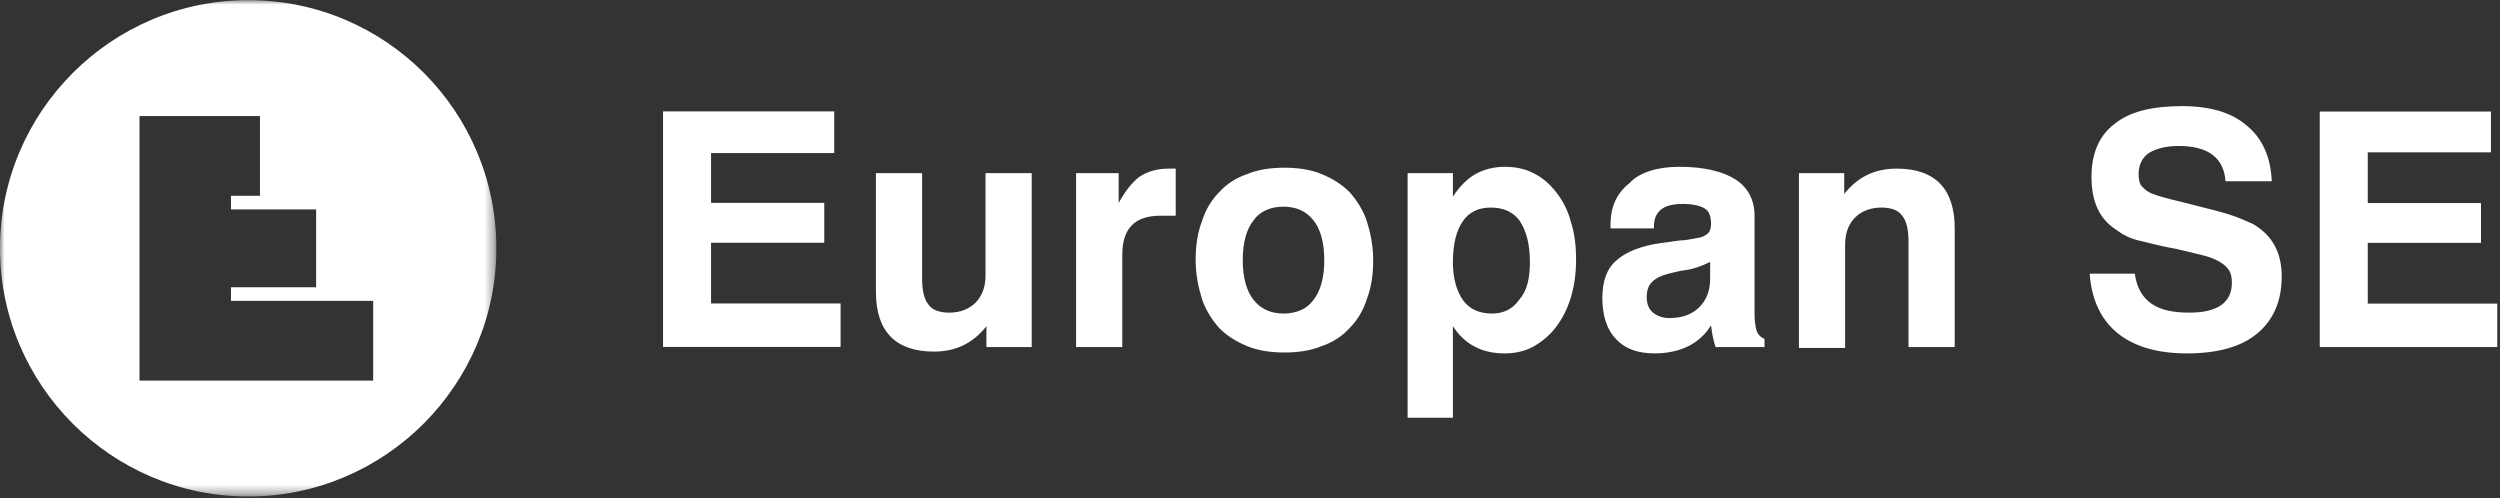 <svg xmlns="http://www.w3.org/2000/svg" viewBox="0 0 276 55" enable-background="new 0 0 276 55"><rect x="0" y="0" width="276" height="55" fill="#333333" stroke="none"/><g transform="translate(0 -.085)"><defs><filter id="a" filterUnits="userSpaceOnUse" x="0" y=".1" width="54.8" height="54.8"><feColorMatrix values="1 0 0 0 0 0 1 0 0 0 0 0 1 0 0 0 0 0 1 0"></feColorMatrix></filter></defs><mask maskUnits="userSpaceOnUse" x="0" y=".1" width="54.8" height="54.8" id="b"><g filter="url(#a)"><path fill-rule="evenodd" clip-rule="evenodd" fill="#FFF" d="M0 .1h54.8v54.8H0z"></path></g></mask><path mask="url(#b)" fill-rule="evenodd" clip-rule="evenodd" fill="#fff" d="M41.2 42.1H15.4V12.9h13.3v8.8h-3.2v1.5h9.4v8.6h-9.4v1.5h15.7v8.8zM27.4.1C12.3.1 0 12.4 0 27.5c0 15.1 12.3 27.4 27.4 27.4 15.1 0 27.4-12.3 27.4-27.4C54.8 12.4 42.6.1 27.4.1z"></path></g><path fill-rule="evenodd" clip-rule="evenodd" fill="#fff" d="M73.2 12.3h18.9v4.6H78.5v5.5H91v4.4H78.5v6.7h14.3v4.8H73.2z"></path><g fill-rule="evenodd" clip-rule="evenodd" fill="#fff"><path d="M113.9 38.315h-5v-2.3c-1.5 1.9-3.4 2.8-5.8 2.8-4.2 0-6.4-2.2-6.4-6.6v-13.1h5.1v11.6c0 1.3.2 2.3.7 2.9.4.6 1.2.9 2.3.9 1.2 0 2.2-.4 2.9-1.1.7-.7 1.1-1.7 1.1-3v-11.3h5.1v19.2zM118.8 19.115h4.7v3.3c.7-1.3 1.5-2.3 2.3-2.9.9-.6 2-.9 3.2-.9h.8v5.2h-1.7c-2.8 0-4.2 1.4-4.2 4.3v10.2h-5.1v-19.2zM132 28.715c0-1.6.2-3 .7-4.3.4-1.3 1.1-2.4 1.9-3.2.8-.9 1.9-1.6 3.1-2 1.2-.5 2.6-.7 4.1-.7 1.5 0 2.9.2 4.1.7 1.2.5 2.2 1.1 3.1 2 .8.9 1.5 2 1.9 3.2.4 1.3.7 2.7.7 4.3 0 1.6-.2 3-.7 4.3-.4 1.3-1.1 2.4-1.9 3.2-.8.9-1.9 1.6-3.1 2-1.2.5-2.6.7-4.1.7-1.5 0-2.9-.2-4.1-.7-1.2-.5-2.2-1.1-3.1-2-.8-.9-1.5-2-1.9-3.2-.4-1.3-.7-2.7-.7-4.3m5.2 0c0 1.9.4 3.4 1.2 4.4.8 1 1.9 1.5 3.3 1.5s2.6-.5 3.3-1.5c.8-1 1.2-2.5 1.2-4.4 0-1.9-.4-3.4-1.2-4.4-.8-1-1.9-1.5-3.3-1.5s-2.6.5-3.3 1.5c-.8 1-1.2 2.5-1.2 4.4M155.5 19.115h4.9v2.6c.7-1.1 1.6-2 2.5-2.5.9-.5 2-.8 3.2-.8 1.2 0 2.2.2 3.2.7 1 .5 1.8 1.2 2.5 2.1.7.9 1.3 2 1.6 3.2.4 1.2.6 2.6.6 4.2s-.2 3-.6 4.3c-.4 1.3-1 2.4-1.7 3.3-.7.9-1.6 1.6-2.5 2.1-1 .5-2 .7-3.1.7-2.5 0-4.4-1-5.7-3v10.1h-5v-27zm13.4 9.8c0-2-.4-3.4-1.1-4.5-.7-1-1.8-1.5-3.2-1.5-1.4 0-2.4.5-3.1 1.5-.7 1-1.1 2.5-1.1 4.5 0 1.8.4 3.2 1.1 4.2.7 1 1.8 1.5 3.2 1.5 1.3 0 2.3-.5 3-1.5.9-1 1.2-2.4 1.2-4.2zM188.9 35.915c-.6 1-1.5 1.8-2.5 2.3-1 .5-2.3.8-3.7.8-1.9 0-3.3-.5-4.3-1.6-1-1-1.5-2.6-1.5-4.5s.5-3.3 1.6-4.2c1-.9 2.7-1.6 5-1.9 1-.1 1.8-.3 2.5-.3.7-.1 1.2-.2 1.7-.3.4-.1.7-.3.9-.5.2-.2.3-.6.3-1 0-.8-.2-1.4-.7-1.7-.5-.3-1.3-.5-2.4-.5-1.1 0-1.9.2-2.4.6-.5.4-.8 1-.8 1.8v.3h-4.8v-.4c0-2 .7-3.5 2.1-4.6 1.1-1.2 3.1-1.8 5.5-1.8 2.7 0 4.8.5 6.2 1.4 1.4.9 2.1 2.3 2.1 4v10.9c0 .7.1 1.3.2 1.7.1.4.4.8.9 1v.9h-5.4c-.2-.6-.4-1.4-.5-2.4zm-.1-7c-1 .5-1.9.8-2.7.9-.8.1-1.4.3-1.9.4-.8.2-1.4.5-1.8.9-.4.4-.6.9-.6 1.7 0 .7.2 1.3.7 1.7.5.4 1.1.6 1.8.6 1.4 0 2.5-.4 3.3-1.2.8-.8 1.2-1.8 1.2-3.2v-1.8zM198.6 19.115h5v2.3c1.5-1.9 3.4-2.8 5.8-2.8 4.2 0 6.4 2.2 6.4 6.6v13.1h-5.1v-11.6c0-1.3-.2-2.3-.7-2.9-.4-.6-1.2-.9-2.3-.9-1.2 0-2.2.4-2.9 1.1-.7.7-1.1 1.7-1.1 3v11.4h-5.1v-19.3zM235.7 30.315c.2 1.4.8 2.5 1.8 3.2 1 .7 2.4 1 4.2 1 3.1 0 4.7-1.1 4.7-3.3 0-.6-.1-1.1-.4-1.5-.3-.4-.7-.7-1.3-1-.6-.3-1.3-.5-2.2-.7-.9-.2-1.9-.5-3.1-.7-1.1-.2-2.1-.5-3-.7-1-.2-1.9-.6-2.7-1.2-1.9-1.2-2.8-3.1-2.8-5.9 0-2.5.8-4.5 2.5-5.8 1.7-1.4 4.2-2 7.5-2 3.1 0 5.5.7 7.2 2.2 1.7 1.4 2.6 3.5 2.7 6.1h-5.1c-.2-2.6-1.9-3.9-5.2-3.9-1.4 0-2.5.3-3.3.8-.7.5-1.1 1.3-1.1 2.3 0 .6.1 1.1.4 1.4.3.3.6.6 1.2.8.5.2 1.2.4 2 .6.8.2 1.7.4 2.8.7 1.2.3 2.4.6 3.4.9 1 .3 1.9.7 2.8 1.1 2.1 1.2 3.2 3.1 3.2 5.8s-.9 4.8-2.7 6.3c-1.8 1.5-4.4 2.2-7.8 2.2-3.3 0-5.9-.8-7.7-2.3-1.8-1.5-2.8-3.7-3-6.5h5zM256.1 12.315H275v4.5h-13.6v5.6h12.5v4.4h-12.5v6.7h14.3v4.8h-19.6z"></path></g></svg>